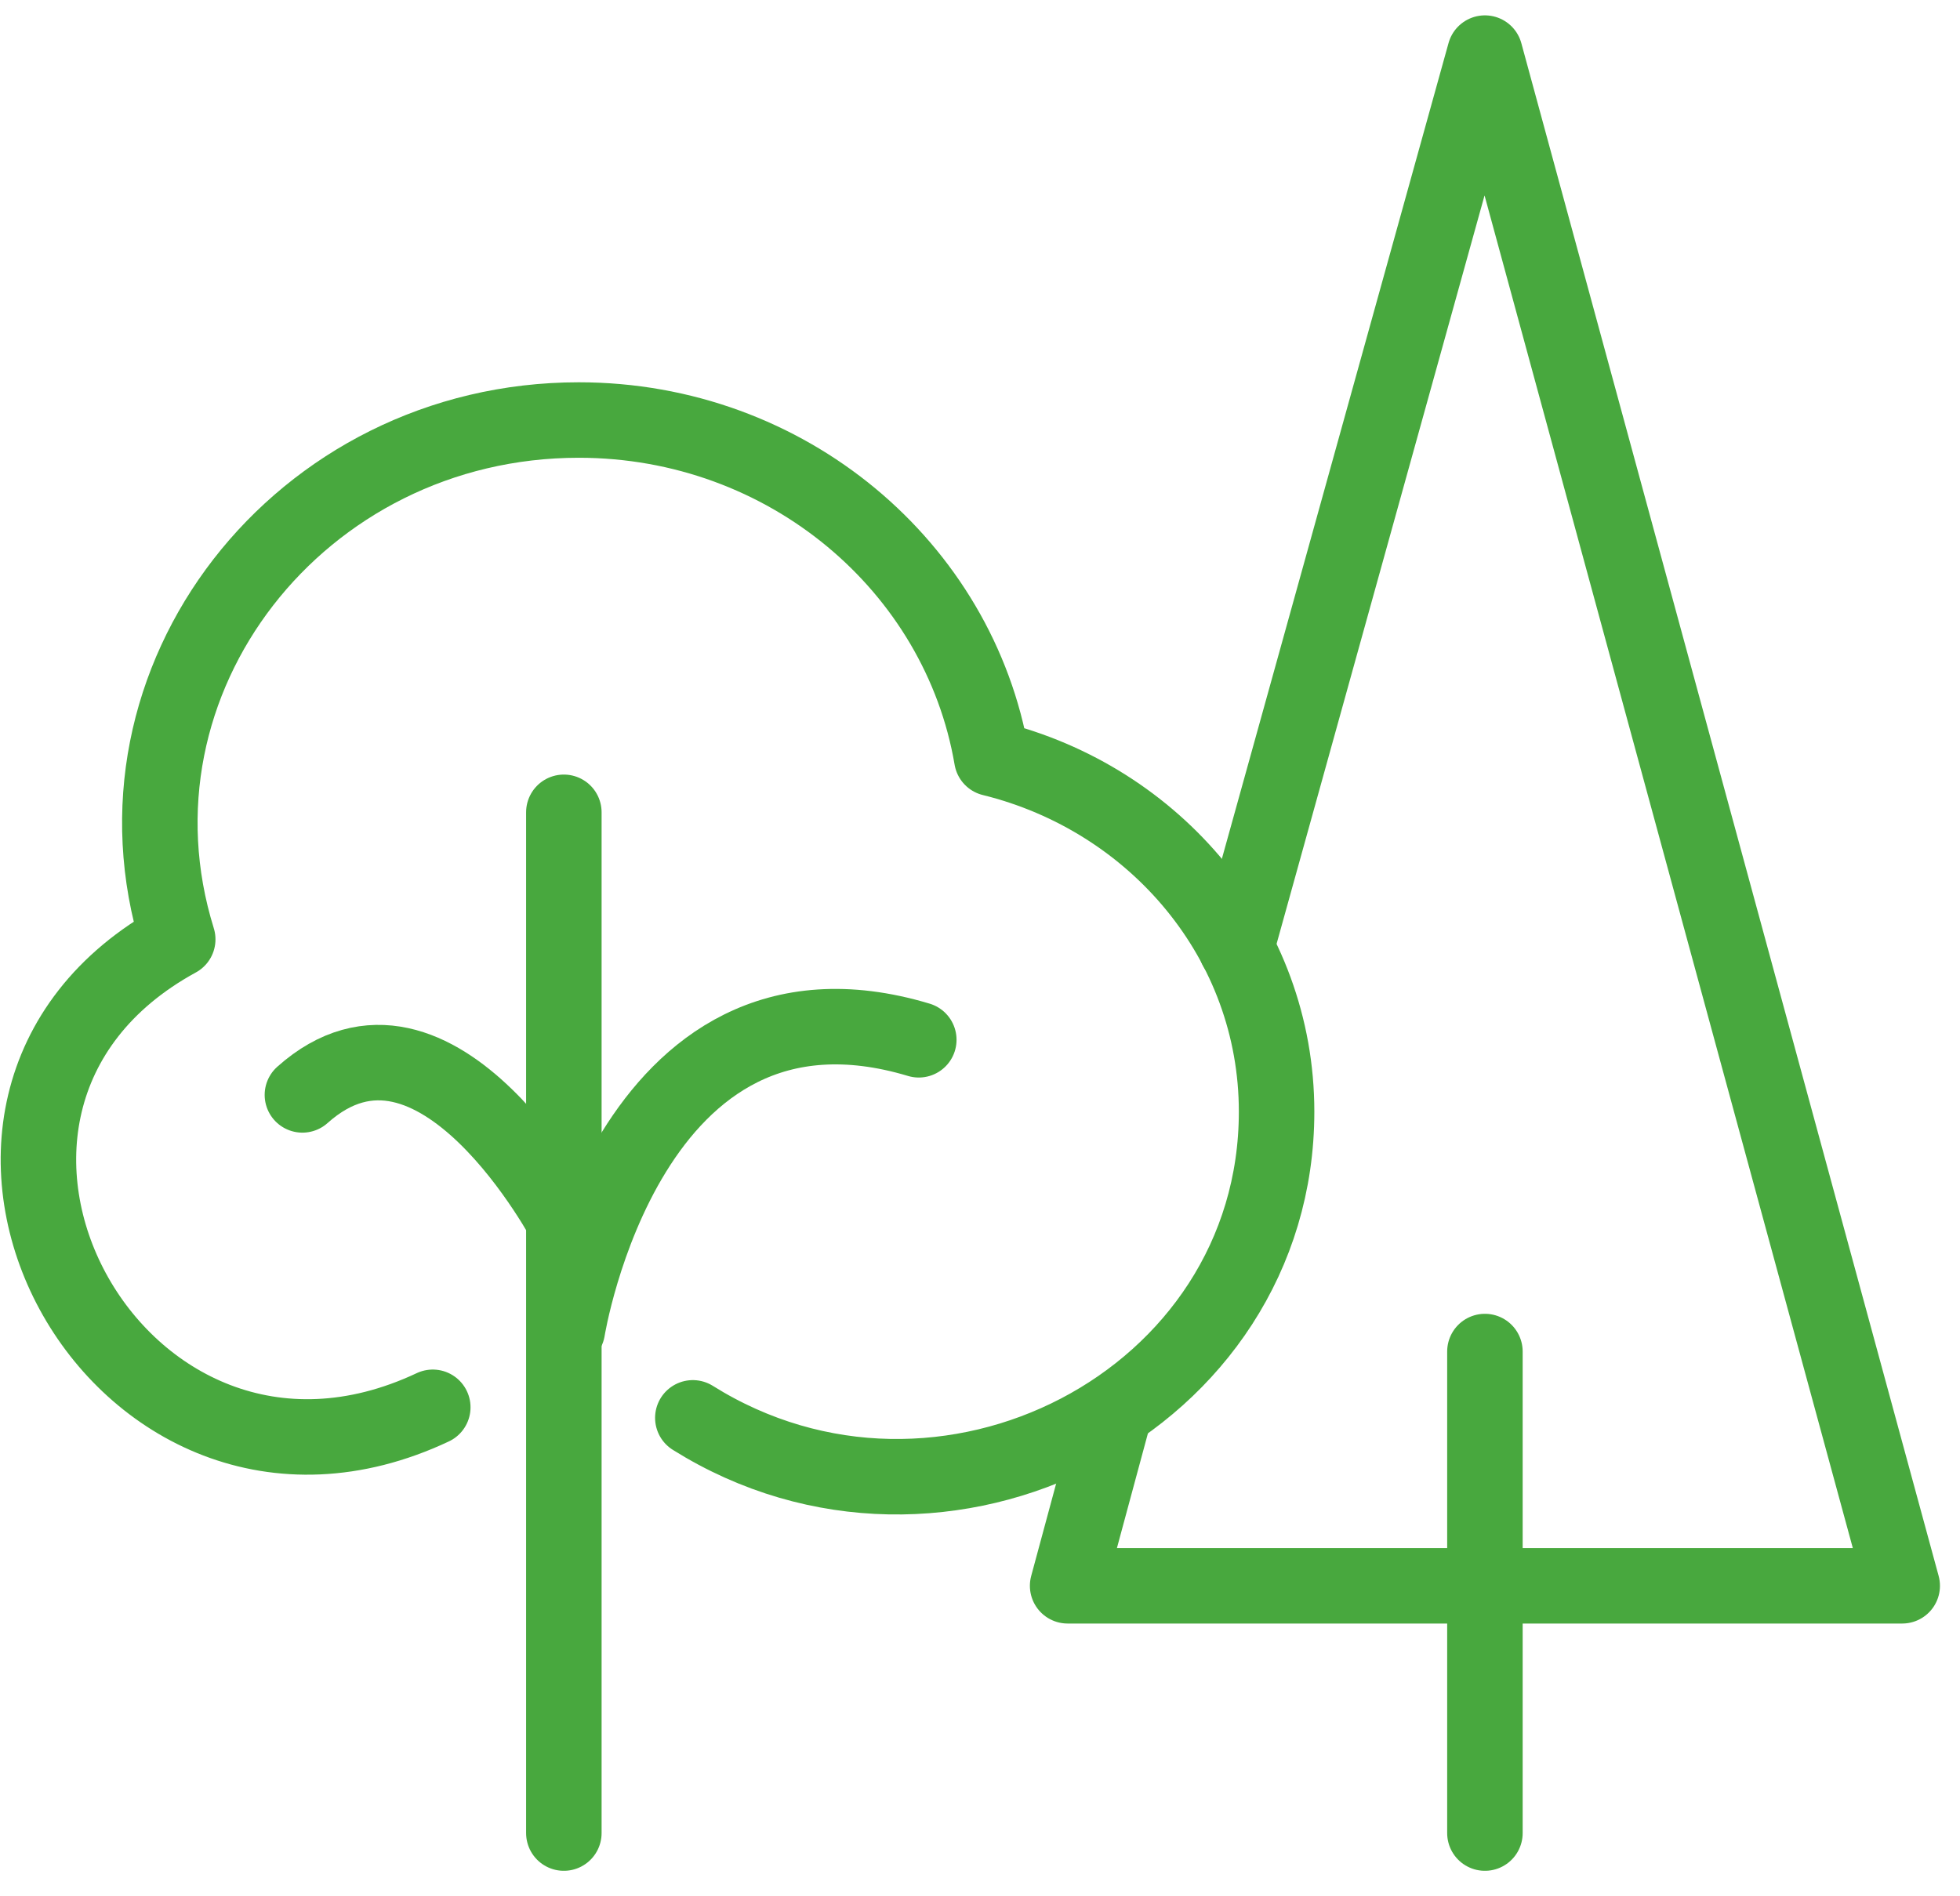 <svg width="31" height="30" viewBox="0 0 31 30" fill="none" xmlns="http://www.w3.org/2000/svg">
<path d="M19.553 14.998L23.486 0.84L30.086 25.088H16.886L17.625 22.352" stroke="#48A83E" stroke-width="1.194" stroke-miterlimit="10" stroke-linecap="round" stroke-linejoin="round"/>
<path d="M6.845 22.264C1.847 24.617 -1.996 17.489 2.811 14.861C1.534 10.753 4.739 6.645 9.154 6.645C12.448 6.645 15.171 8.968 15.687 11.998C18.275 12.636 20.191 14.891 20.191 17.587C20.191 22.176 14.902 24.901 10.958 22.431" stroke="#48A83E" stroke-width="1.194" stroke-miterlimit="10" stroke-linecap="round" stroke-linejoin="round"/>
<path d="M23.486 29V21.382" stroke="#48A83E" stroke-width="1.194" stroke-miterlimit="10" stroke-linecap="round" stroke-linejoin="round"/>
<path d="M8.918 29V12.851" stroke="#48A83E" stroke-width="1.194" stroke-miterlimit="10" stroke-linecap="round" stroke-linejoin="round"/>
<path d="M8.974 21.038C8.974 21.038 9.927 15.067 14.532 16.45" stroke="#48A83E" stroke-width="1.194" stroke-miterlimit="10" stroke-linecap="round" stroke-linejoin="round"/>
<path d="M8.974 19.401C8.974 19.401 6.901 15.43 4.783 17.322" stroke="#48A83E" stroke-width="1.194" stroke-miterlimit="10" stroke-linecap="round" stroke-linejoin="round"/>
</svg>

